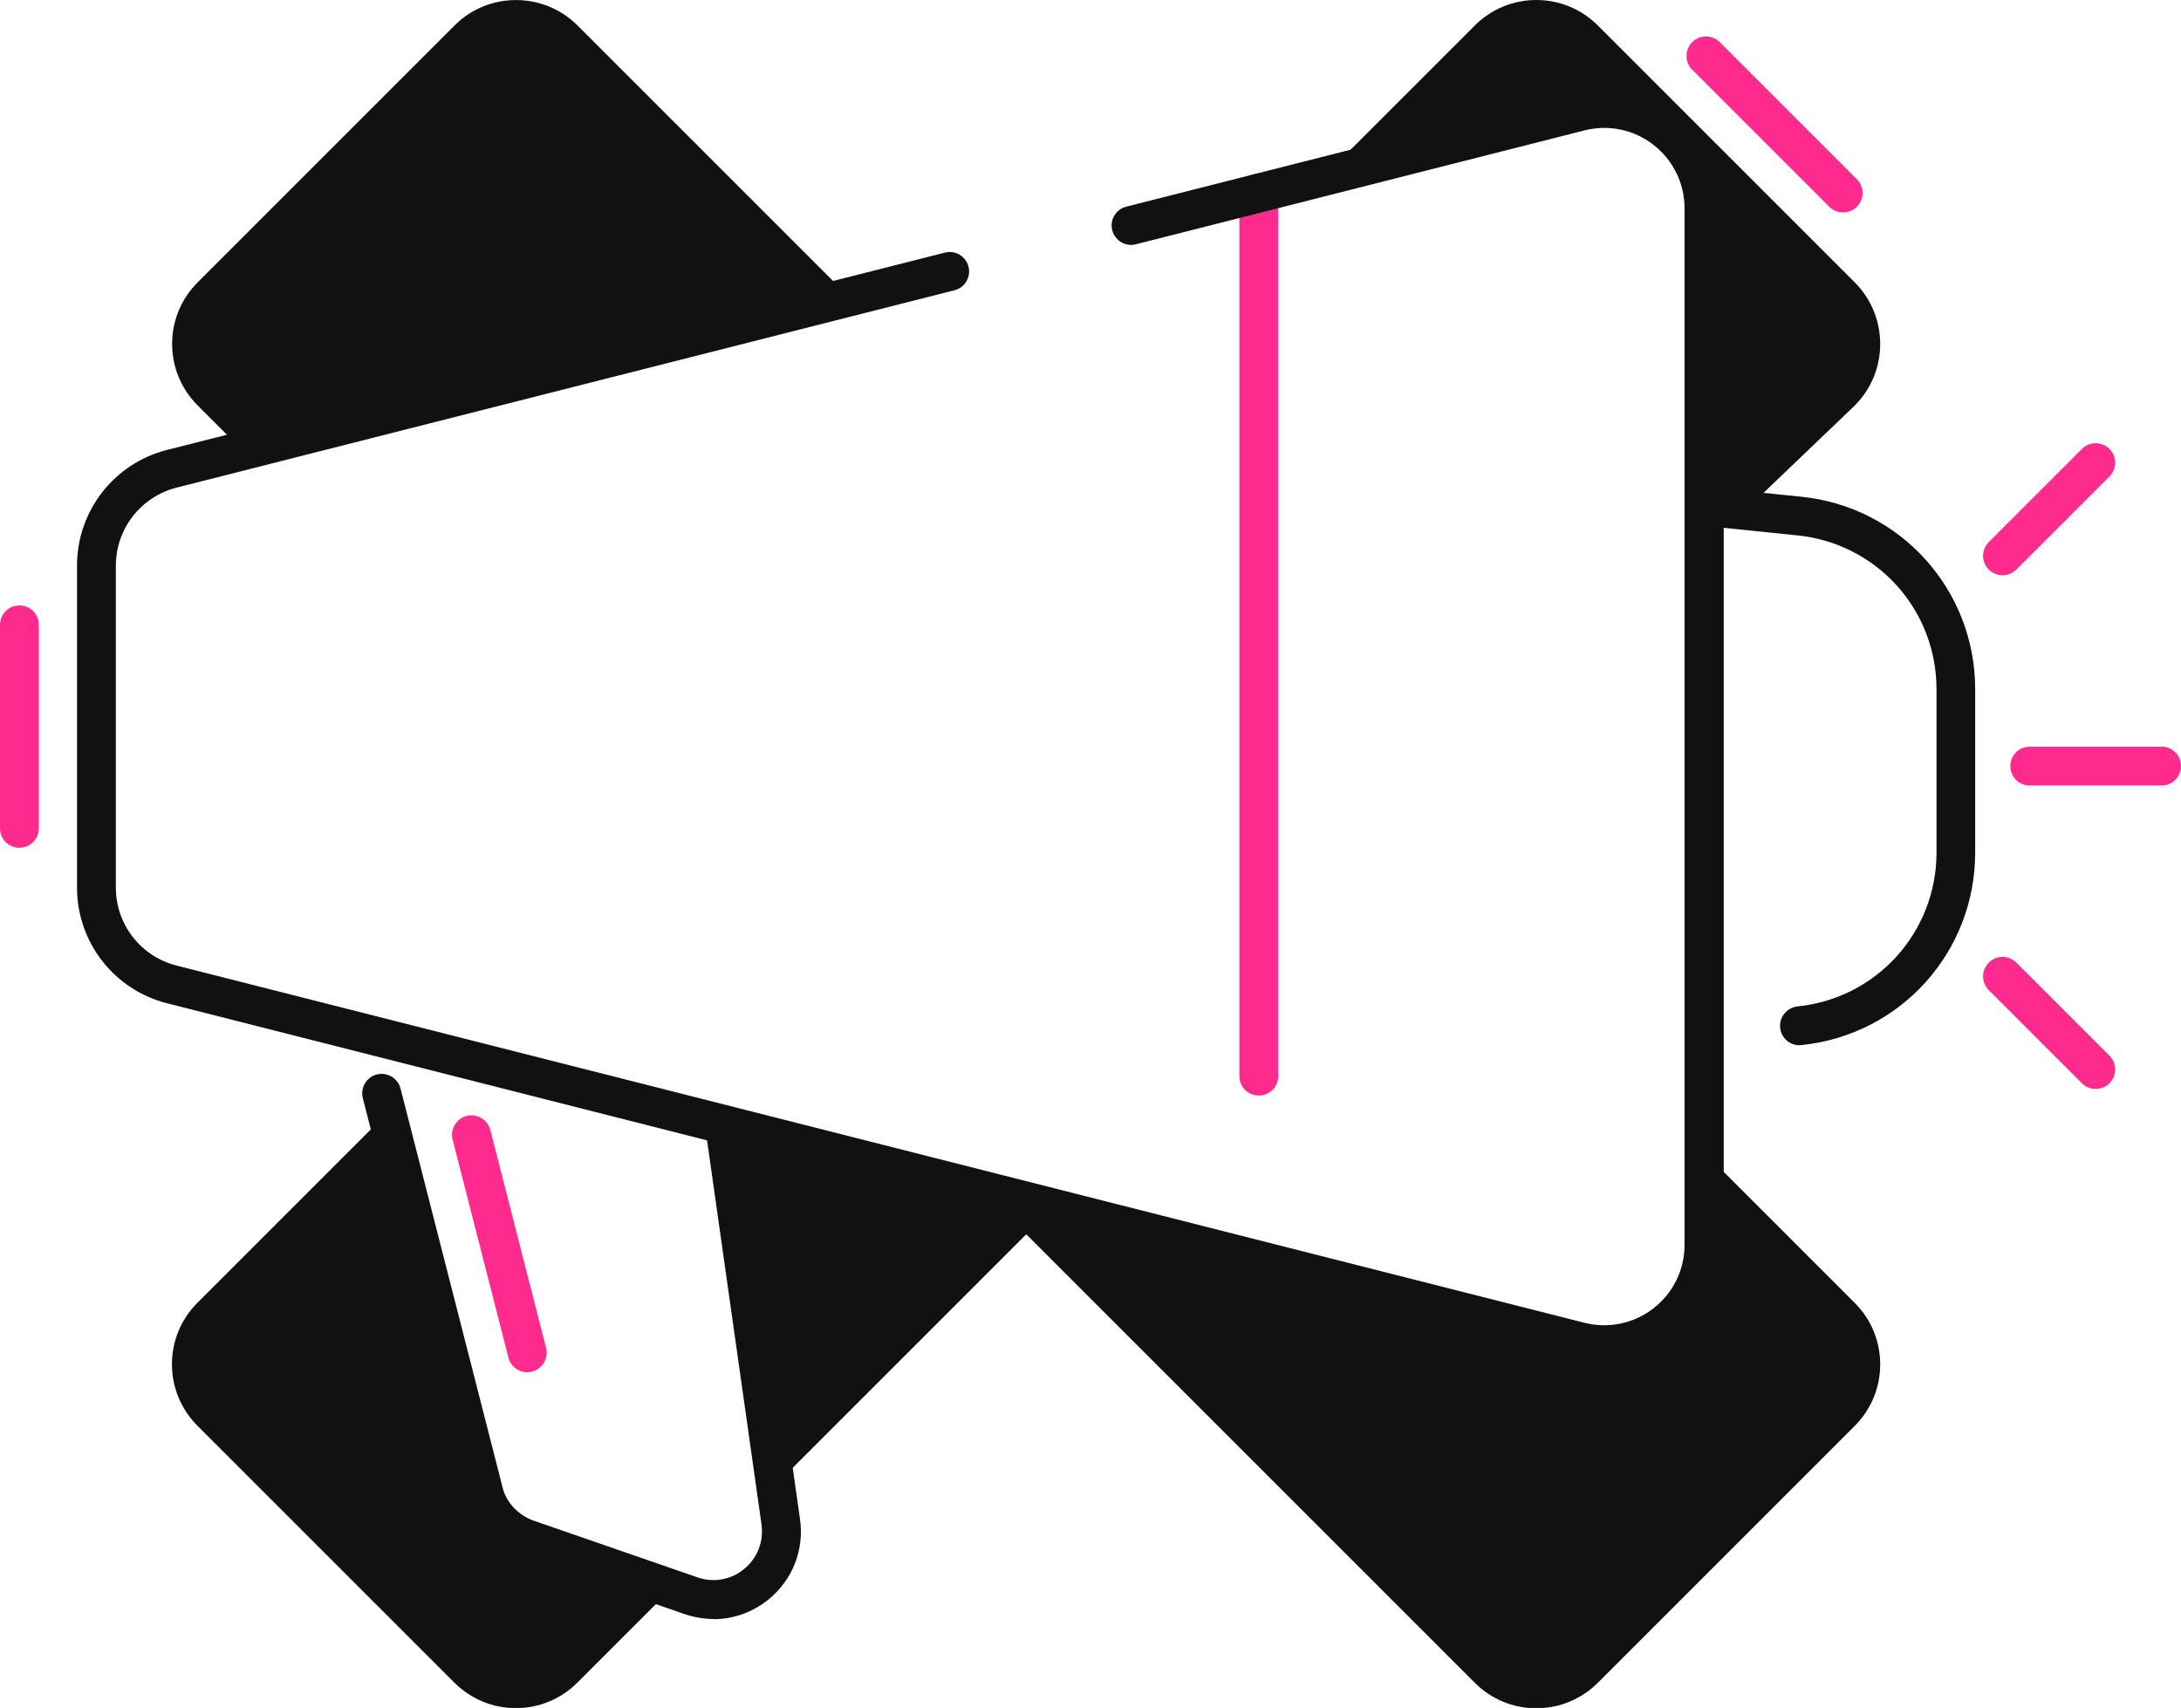 <svg xmlns="http://www.w3.org/2000/svg" id="Capa_2" data-name="Capa 2" viewBox="0 0 131.4 102.91"><defs><style>      .cls-1 {        fill: #ff2a8e;      }      .cls-2 {        fill: #111;      }    </style></defs><g id="Capa_1-2" data-name="Capa 1"><path class="cls-2" d="M105.22,30.68l6.52-6.24c2.05-2.05,2.05-5.38,0-7.43L96.27,1.54c-.99-.99-2.31-1.54-3.71-1.54s-2.72,.55-3.71,1.54l-9.1,9.1,15.92-4.1s3.47-.31,4.89,1.45,2.11,1.55,2.11,6.23-.22,16.29-.22,16.29l2.77,.18m-2.56,43.76l-.26,2.34-.82,1.67-1.03,1.13-1.67,1.02s-1.65,.4-1.81,.43-2.17-.26-2.17-.26l-51.41-13.28,3.25,21.96,.82-.82,14.27-14.27,24.52,24.52,2.5,2.5c.99,.99,2.31,1.54,3.71,1.54,1.08,0,2.12-.33,2.99-.94,.26-.18,.5-.38,.72-.6l15.47-15.47c2.05-2.05,2.05-5.38,0-7.42l-9.08-9.08v5.03Zm-79.36-7.36l-11.4,11.4c-.99,.99-1.54,2.31-1.54,3.71s.55,2.72,1.54,3.71l15.47,15.47c.99,.99,2.31,1.54,3.71,1.54s2.72-.55,3.71-1.54l5.64-5.64-9.75-3.36-.95-1.18-.97-2.75-5.46-21.36ZM50.98,17.72L34.8,1.54c-2.05-2.05-5.38-2.05-7.42,0l-15.47,15.47c-.99,.99-1.54,2.31-1.54,3.71s.55,2.72,1.54,3.71l2.72,2.72,36.35-9.44Z"></path><g><path class="cls-1" d="M75.84,66.01c-.65,0-1.17-.52-1.17-1.17V11.63c0-.65,.52-1.17,1.17-1.17s1.17,.52,1.17,1.17v53.21c0,.65-.52,1.17-1.17,1.17Z"></path><path class="cls-2" d="M96.66,82.2c-.59,0-1.19-.07-1.79-.22L10.06,60.45c-3.19-.81-5.42-3.68-5.42-6.97v-19.4c0-3.29,2.23-6.16,5.42-6.97L56.93,15.22c.63-.16,1.26,.22,1.42,.85,.16,.63-.22,1.26-.85,1.42L10.64,29.38c-2.15,.55-3.66,2.48-3.66,4.7v19.4c0,2.22,1.5,4.15,3.66,4.7l84.81,21.52c1.46,.37,2.98,.05,4.17-.87,1.19-.93,1.87-2.32,1.87-3.83V12.56c0-1.51-.68-2.9-1.87-3.83-1.19-.93-2.71-1.24-4.17-.87l-27.02,6.86c-.62,.16-1.26-.22-1.42-.85s.22-1.26,.85-1.42l27.02-6.86c2.17-.55,4.42-.08,6.19,1.29s2.78,3.44,2.78,5.68v62.44c0,2.23-1.01,4.3-2.78,5.68-1.28,1-2.82,1.52-4.4,1.52Z"></path><path class="cls-2" d="M43,97.55c-.58,0-1.17-.1-1.74-.29l-9.88-3.42c-1.57-.55-2.81-1.82-3.31-3.41l-6.21-24.26c-.16-.63,.22-1.27,.84-1.43,.63-.16,1.26,.22,1.43,.84l6.19,24.2c.26,.82,.95,1.53,1.82,1.84l9.88,3.42c.97,.34,2.03,.15,2.82-.51,.79-.65,1.18-1.65,1.04-2.67l-3.39-23.92c-.09-.64,.36-1.23,1-1.32,.64-.09,1.23,.35,1.32,1l3.39,23.92c.26,1.83-.44,3.63-1.87,4.81-.96,.79-2.14,1.21-3.34,1.21Z"></path><path class="cls-2" d="M108.41,62.98c-.59,0-1.1-.45-1.16-1.05-.07-.64,.4-1.22,1.05-1.29,4.77-.49,8.37-4.48,8.37-9.27v-9.84c0-4.8-3.6-8.78-8.37-9.27l-5.75-.59c-.64-.07-1.11-.64-1.05-1.28,.07-.64,.64-1.12,1.28-1.05l5.75,.59c5.97,.61,10.47,5.6,10.47,11.6v9.84c0,6-4.5,10.99-10.47,11.6-.04,0-.08,0-.12,0Z"></path></g><g><path class="cls-1" d="M130.23,47.33h-7.94c-.65,0-1.17-.52-1.17-1.17s.52-1.17,1.17-1.17h7.94c.65,0,1.17,.52,1.17,1.17s-.52,1.17-1.17,1.17Z"></path><path class="cls-1" d="M120.65,34.66c-.3,0-.6-.11-.83-.34-.46-.46-.46-1.2,0-1.66l5.61-5.61c.46-.46,1.2-.46,1.66,0s.46,1.2,0,1.66l-5.61,5.61c-.23,.23-.53,.34-.83,.34Z"></path><path class="cls-1" d="M126.26,65.61c-.3,0-.6-.11-.83-.34l-5.61-5.61c-.46-.46-.46-1.2,0-1.66s1.2-.46,1.66,0l5.61,5.61c.46,.46,.46,1.2,0,1.66-.23,.23-.53,.34-.83,.34Z"></path></g><path class="cls-1" d="M1.17,51.08c-.65,0-1.17-.52-1.17-1.17v-12.26c0-.65,.52-1.17,1.17-1.17s1.17,.52,1.17,1.17v12.26c0,.65-.52,1.17-1.17,1.17Z"></path><path class="cls-1" d="M31.76,82.68c-.52,0-1-.35-1.13-.88l-3.36-13.13c-.16-.63,.22-1.27,.84-1.43,.63-.16,1.26,.22,1.43,.84l3.36,13.13c.16,.63-.22,1.27-.84,1.43-.1,.03-.2,.04-.29,.04Z"></path><path class="cls-1" d="M111.04,12.8c-.3,0-.6-.11-.83-.34l-8.26-8.26c-.46-.46-.46-1.2,0-1.66s1.2-.46,1.66,0l8.26,8.26c.46,.46,.46,1.2,0,1.66-.23,.23-.53,.34-.83,.34Z"></path></g></svg>